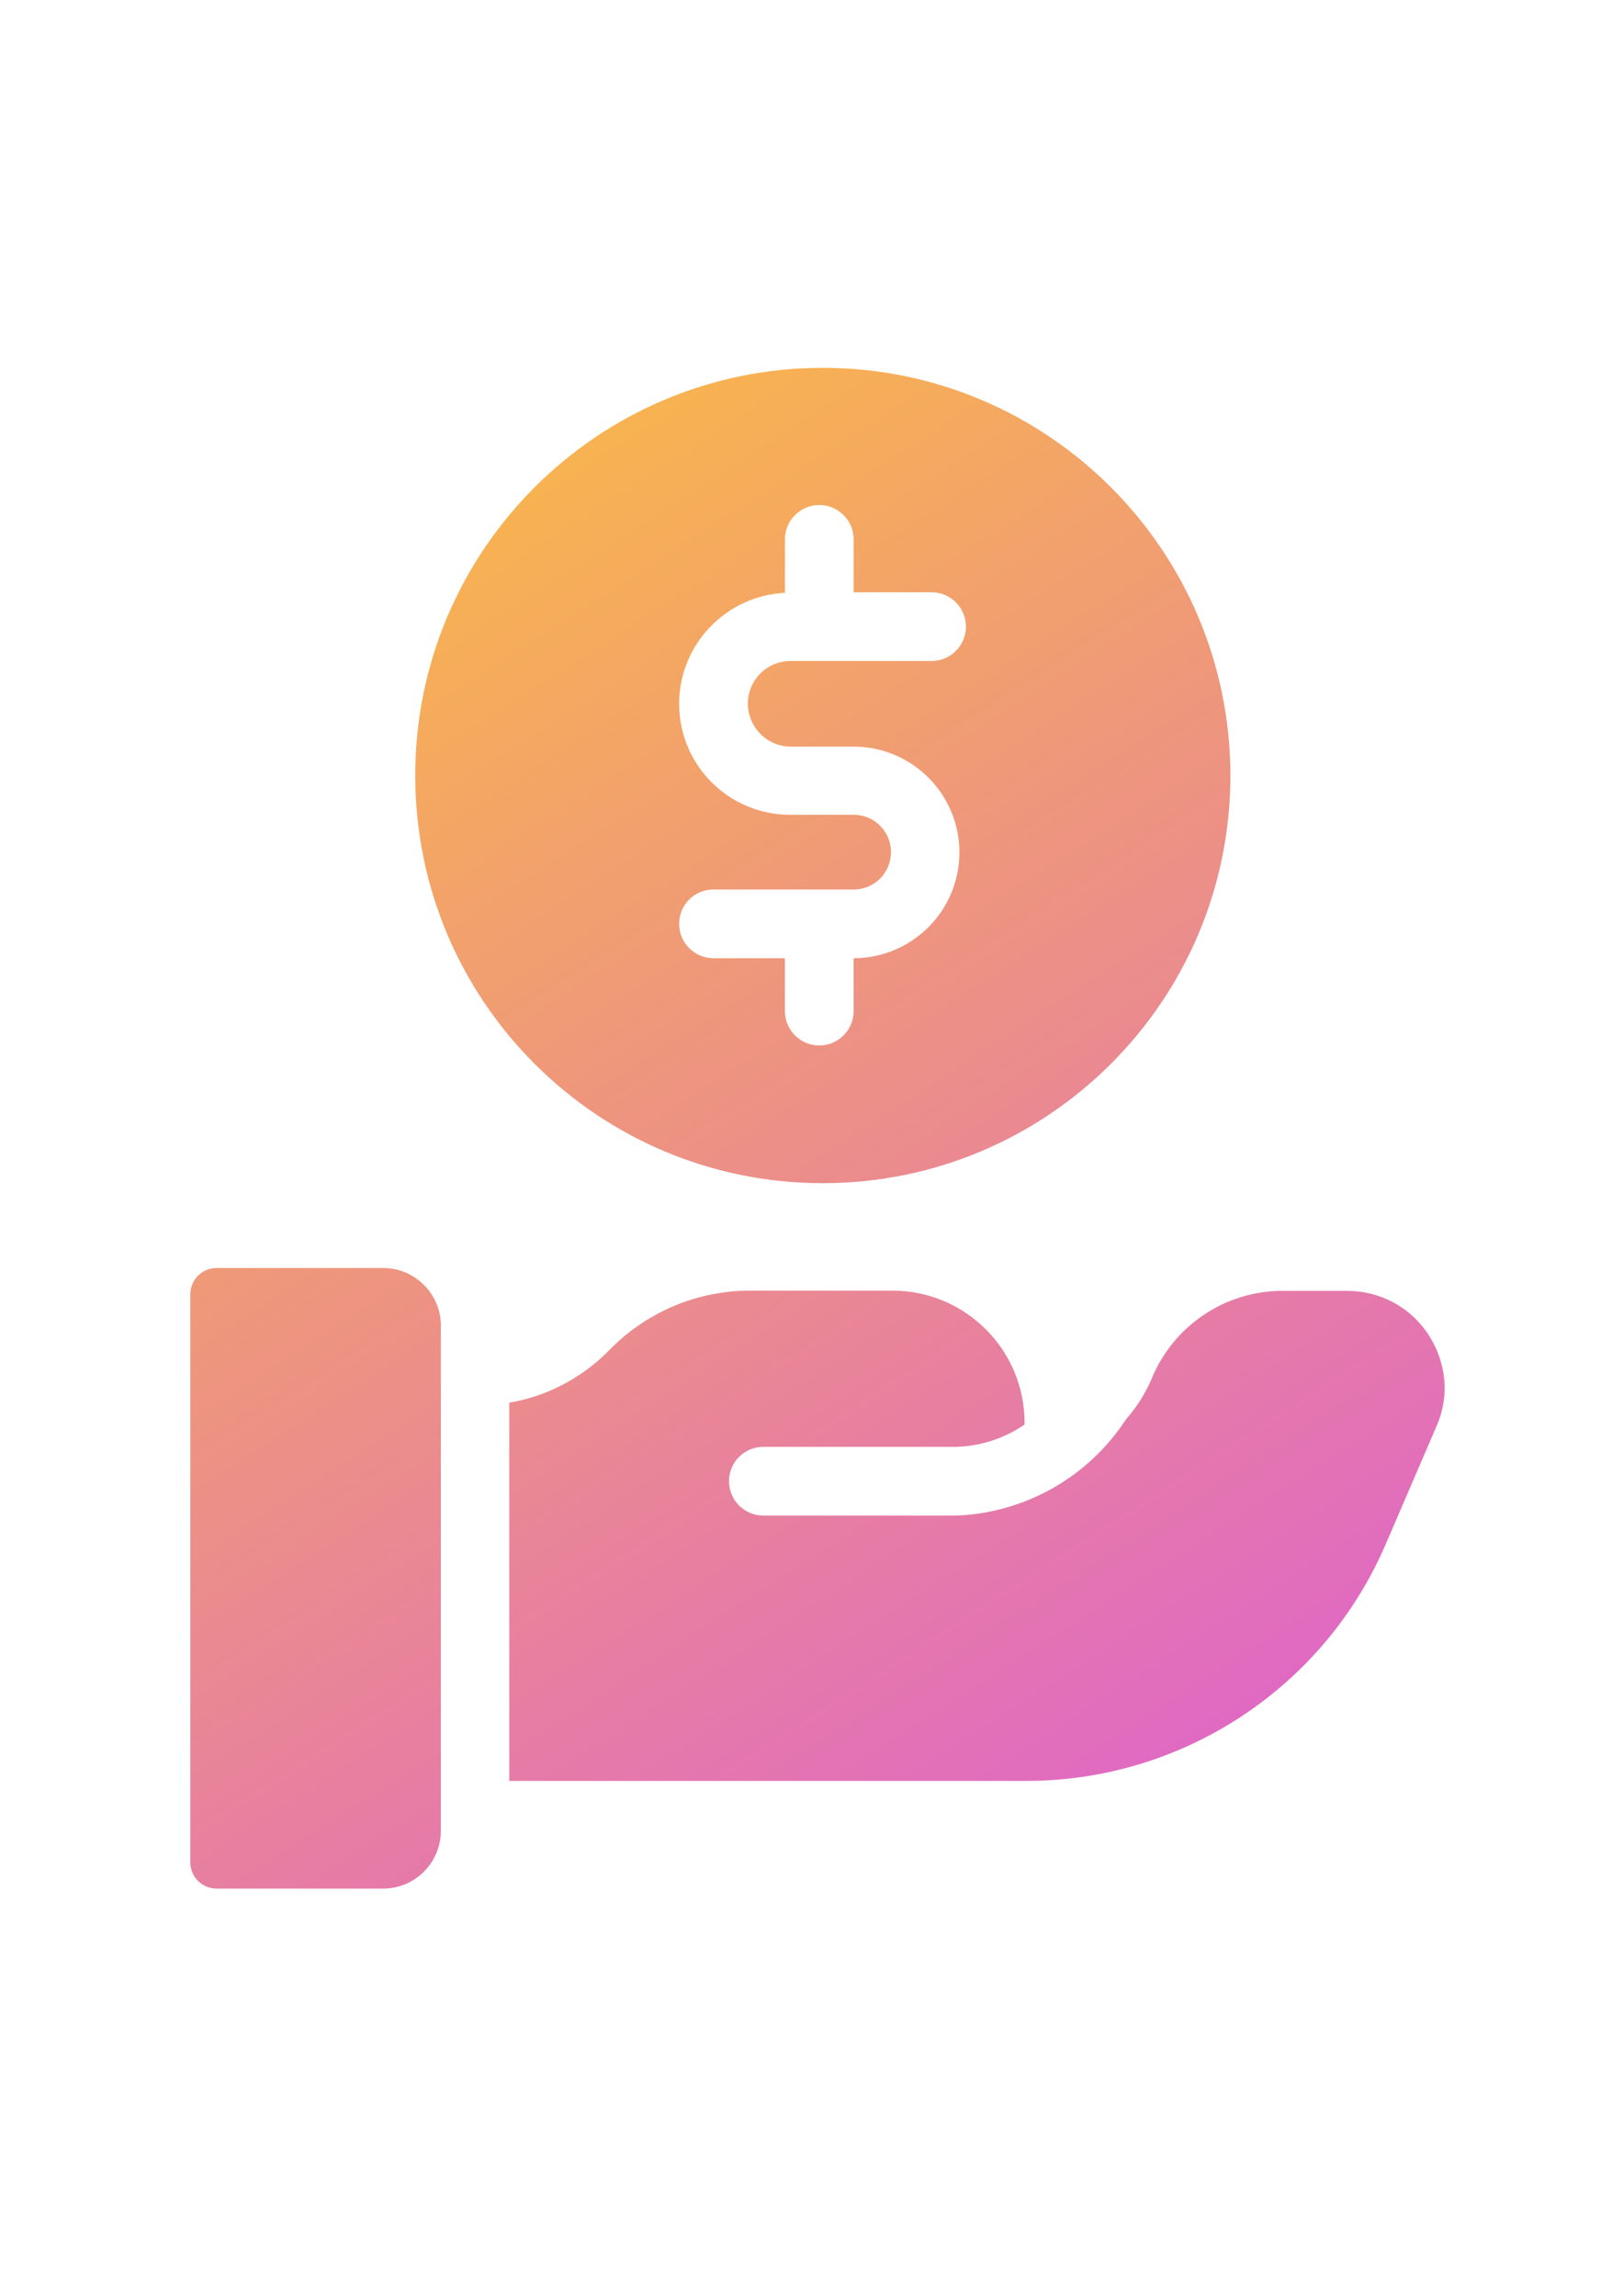 <?xml version="1.0" encoding="utf-8"?>
<!-- Generator: Adobe Illustrator 24.1.2, SVG Export Plug-In . SVG Version: 6.00 Build 0)  -->
<svg version="1.1" id="Слой_1" xmlns:xodm="http://www.corel.com/coreldraw/odm/2003"
	 xmlns="http://www.w3.org/2000/svg" xmlns:xlink="http://www.w3.org/1999/xlink" x="0px" y="0px" viewBox="0 0 595.3 841.9"
	 style="enable-background:new 0 0 595.3 841.9;" xml:space="preserve">
<style type="text/css">
	.st0{fill:url(#SVGID_1_);}
</style>
<g id="Слой_x0020_1">
	<g>
		<linearGradient id="SVGID_1_" gradientUnits="userSpaceOnUse" x1="69.422" y1="166.598" x2="427.89" y2="722.683">
			<stop  offset="0" style="stop-color:#FBBD40"/>
			<stop  offset="1" style="stop-color:#DD61D0"/>
		</linearGradient>
		<path class="st0" d="M301.8,134.9L301.8,134.9L301.8,134.9L301.8,134.9L301.8,134.9z M301.8,134.9c-82.5,0-149.5,66.9-149.5,149.5
			s66.9,149.5,149.5,149.5c82.5,0,149.5-66.9,149.5-149.5C451.2,201.8,384.3,134.9,301.8,134.9L301.8,134.9L301.8,134.9L301.8,134.9
			z M140.5,465h-61c0,0,0,0,0,0c-5.4,0-9.7,4.3-9.7,9.7c0,0,0,0,0,0v208.2c0,5.4,4.3,9.7,9.7,9.7l61,0c11.7,0,21.2-9.5,21.2-21.2
			l0-185.3C161.7,474.5,152.2,465,140.5,465L140.5,465L140.5,465z M161.7,671.4L161.7,671.4L161.7,671.4z M523.9,489.4
			c-6.5-10-17.7-16-29.6-16c0,0,0,0,0,0l-23.9,0c0,0-0.1,0-0.1,0c-20.9,0-39.8,12.7-47.8,32c-2.3,5.5-5.5,10.6-9.5,15.1
			c-13.8,21.2-37,34.3-62.2,35.3l-70.8,0c-6.9,0-12.6-5.6-12.6-12.6s5.6-12.6,12.6-12.6l70.5,0c9-0.2,17.9-3.1,25.3-8.2v-0.4
			c0-0.1,0-0.1,0-0.2c0-26.8-21.7-48.5-48.5-48.5l-52,0c-0.1,0-0.1,0-0.2,0c-19.1,0-37.4,7.6-50.9,21.1l-1.3,1.3
			c-9.8,9.8-22.5,16.4-36.1,18.7l0,138.7h189.5c0,0,0.1,0,0.1,0c57.4,0,109.3-34.2,131.9-86.9l18.7-43.4c1.9-4.4,2.9-9.2,2.9-14
			C529.8,502,527.7,495.2,523.9,489.4L523.9,489.4L523.9,489.4z M290.1,273.8h23c0,0,0,0,0,0c21.4,0,38.8,17.4,38.8,38.8
			c0,21.4-17.4,38.8-38.8,38.8v19.1c0,0.1,0,0.2,0,0.3c0,6.9-5.6,12.6-12.6,12.6c-6.9,0-12.6-5.6-12.6-12.6c0-0.1,0-0.2,0-0.3
			l0-19.1h-26.2c-6.9,0-12.6-5.6-12.6-12.6s5.6-12.6,12.6-12.6l51.2,0c0.1,0,0.1,0,0.2,0c7.6,0,13.7-6.1,13.7-13.7
			s-6.1-13.7-13.7-13.7c-0.1,0-0.1,0-0.2,0l-23,0c0,0-0.1,0-0.1,0c-22.5,0-40.7-18.2-40.7-40.7c0-21.7,17.1-39.6,38.8-40.7l0-19.3
			c0-0.1,0-0.2,0-0.3c0-6.9,5.6-12.6,12.6-12.6c6.9,0,12.6,5.6,12.6,12.6c0,0.1,0,0.2,0,0.3v19.1l28.6,0c6.9,0,12.6,5.6,12.6,12.6
			c0,6.9-5.6,12.6-12.6,12.6h-51.7c-8.7,0-15.7,7-15.7,15.7C274.4,266.8,281.4,273.8,290.1,273.8L290.1,273.8L290.1,273.8z"/>
	</g>
</g>
</svg>
